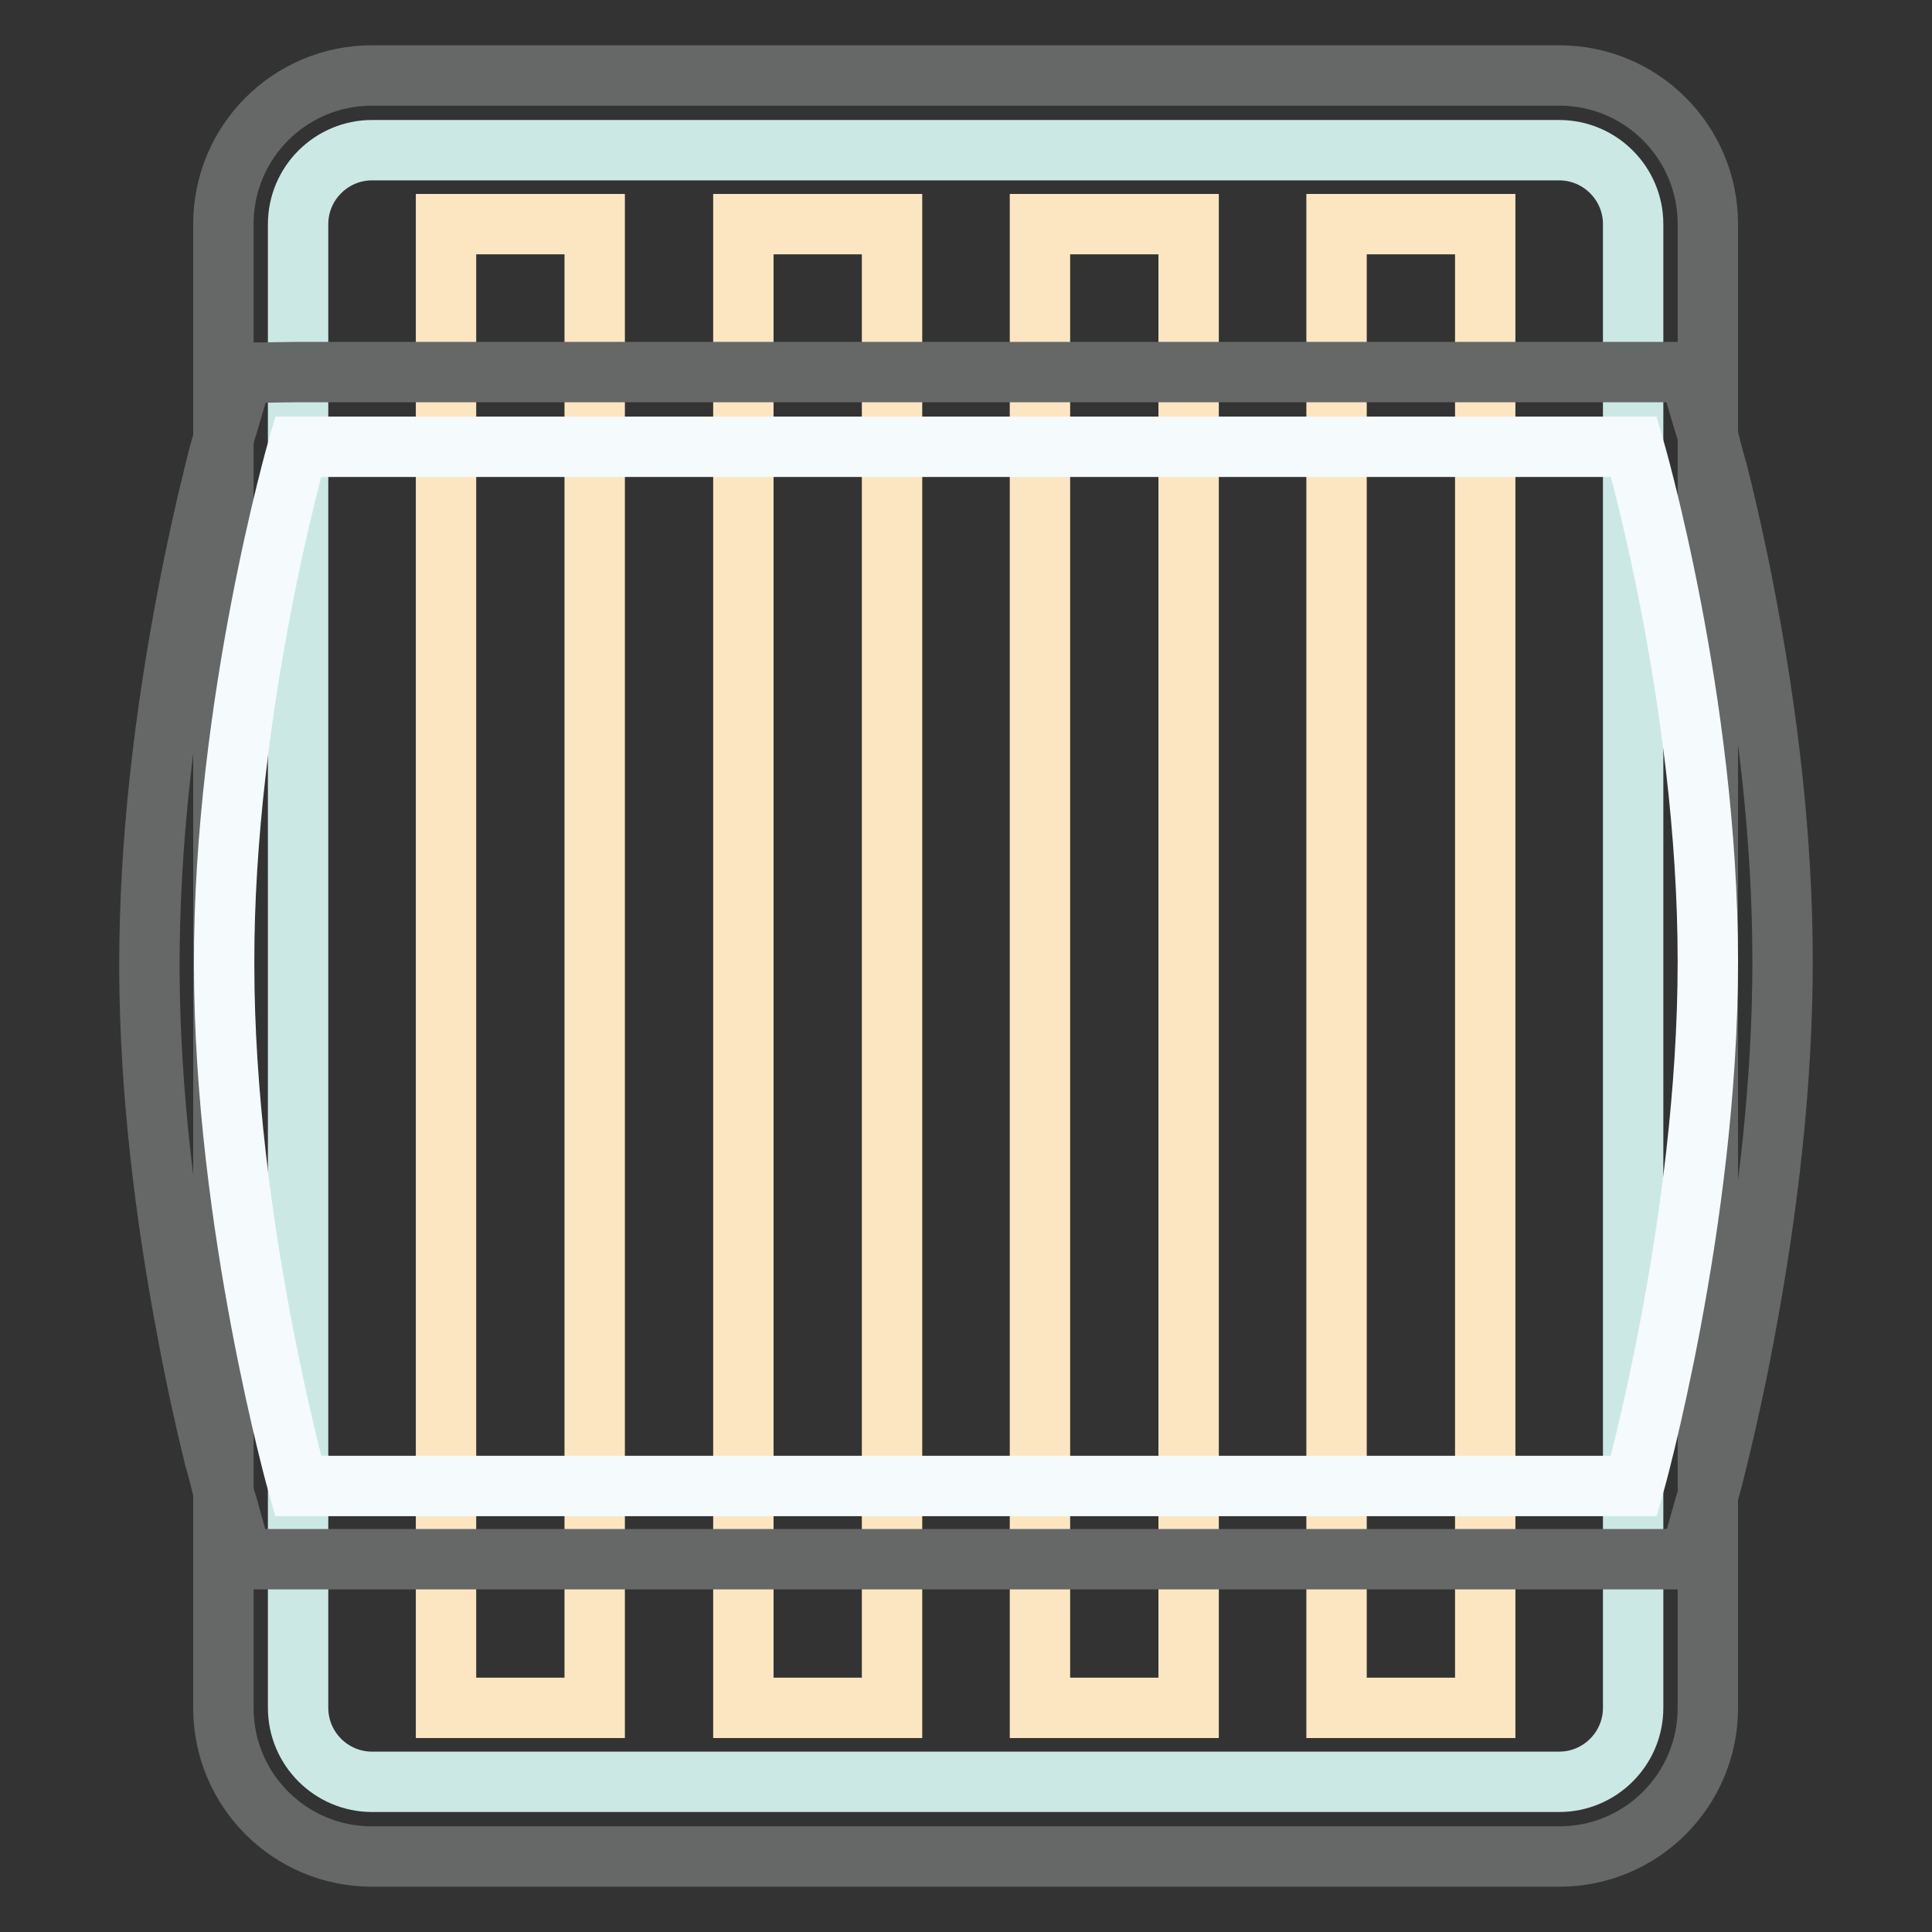 <?xml version="1.0" encoding="utf-8"?>
<!-- Svg Vector Icons : http://www.onlinewebfonts.com/icon -->
<!DOCTYPE svg PUBLIC "-//W3C//DTD SVG 1.1//EN" "http://www.w3.org/Graphics/SVG/1.1/DTD/svg11.dtd">
<svg version="1.1" xmlns="http://www.w3.org/2000/svg" xmlns:xlink="http://www.w3.org/1999/xlink" x="0px" y="0px" viewBox="0 0 256 256" enable-background="new 0 0 256 256" xml:space="preserve">
<rect x="0" y="0" width="256" height="256" fill="#333333" stroke="none"/>
<g> <path stroke-width="8" fill-opacity="0" stroke="#666767"  d="M29.6,29.7c0-10.9,8.8-19.7,19.7-19.7h157.3c10.9,0,19.7,8.8,19.7,19.7v196.6c0,10.9-8.8,19.7-19.7,19.7 H49.3c-10.9,0-19.7-8.8-19.7-19.7V29.7z"/> <path stroke-width="8" fill-opacity="0" stroke="#cce8e5"  d="M39.5,29.7c0-5.4,4.4-9.8,9.8-9.8h157.3c5.4,0,9.8,4.4,9.8,9.8v196.6c0,5.4-4.4,9.8-9.8,9.8H49.3 c-5.4,0-9.8-4.4-9.8-9.8L39.5,29.7L39.5,29.7z"/> <path stroke-width="8" fill-opacity="0" stroke="#fce6c2"  d="M59.1,29.7h19.7v196.6H59.1V29.7z M98.5,29.7h19.7v196.6H98.5V29.7z M137.8,29.7h19.7v196.6h-19.7V29.7z  M177.1,29.7h19.7v196.6h-19.7V29.7L177.1,29.7z"/> <path stroke-width="8" fill-opacity="0" stroke="#666767"  d="M39.5,49.3h184.3l2.1,7.1c0.1,0.3,0.3,0.9,0.5,1.7c0.3,1.3,0.7,2.8,1.2,4.5c1.2,4.8,2.4,10.1,3.5,15.8 c3.2,16.5,5.1,33.1,5.1,49s-1.9,32.7-5.1,49.6c-1.1,5.9-2.3,11.3-3.5,16.2c-0.4,1.7-0.8,3.3-1.2,4.6c-0.2,0.8-0.4,1.4-0.5,1.7 l-2,7.1H32.1l-2-7.2c-0.1-0.3-0.3-0.9-0.5-1.7c-0.3-1.3-0.7-2.9-1.2-4.6c-1.2-4.9-2.4-10.3-3.5-16.2c-3.1-16.2-5-32.5-5.1-47.8 v-1.4c0-15.7,1.9-32.4,5.1-49c1.1-5.8,2.3-11.2,3.5-16c0.4-1.7,0.8-3.2,1.2-4.5c0.2-0.8,0.4-1.4,0.5-1.7l2.1-7.1L39.5,49.3 L39.5,49.3z"/> <path stroke-width="8" fill-opacity="0" stroke="#f5fafd"  d="M39.5,59.2h177c0,0,9.8,33.5,9.8,68.2c0,34.7-9.8,69.5-9.8,69.5h-177c0,0-9.8-34.8-9.8-69.1 C29.6,93.5,39.5,59.2,39.5,59.2z"/></g>
</svg>